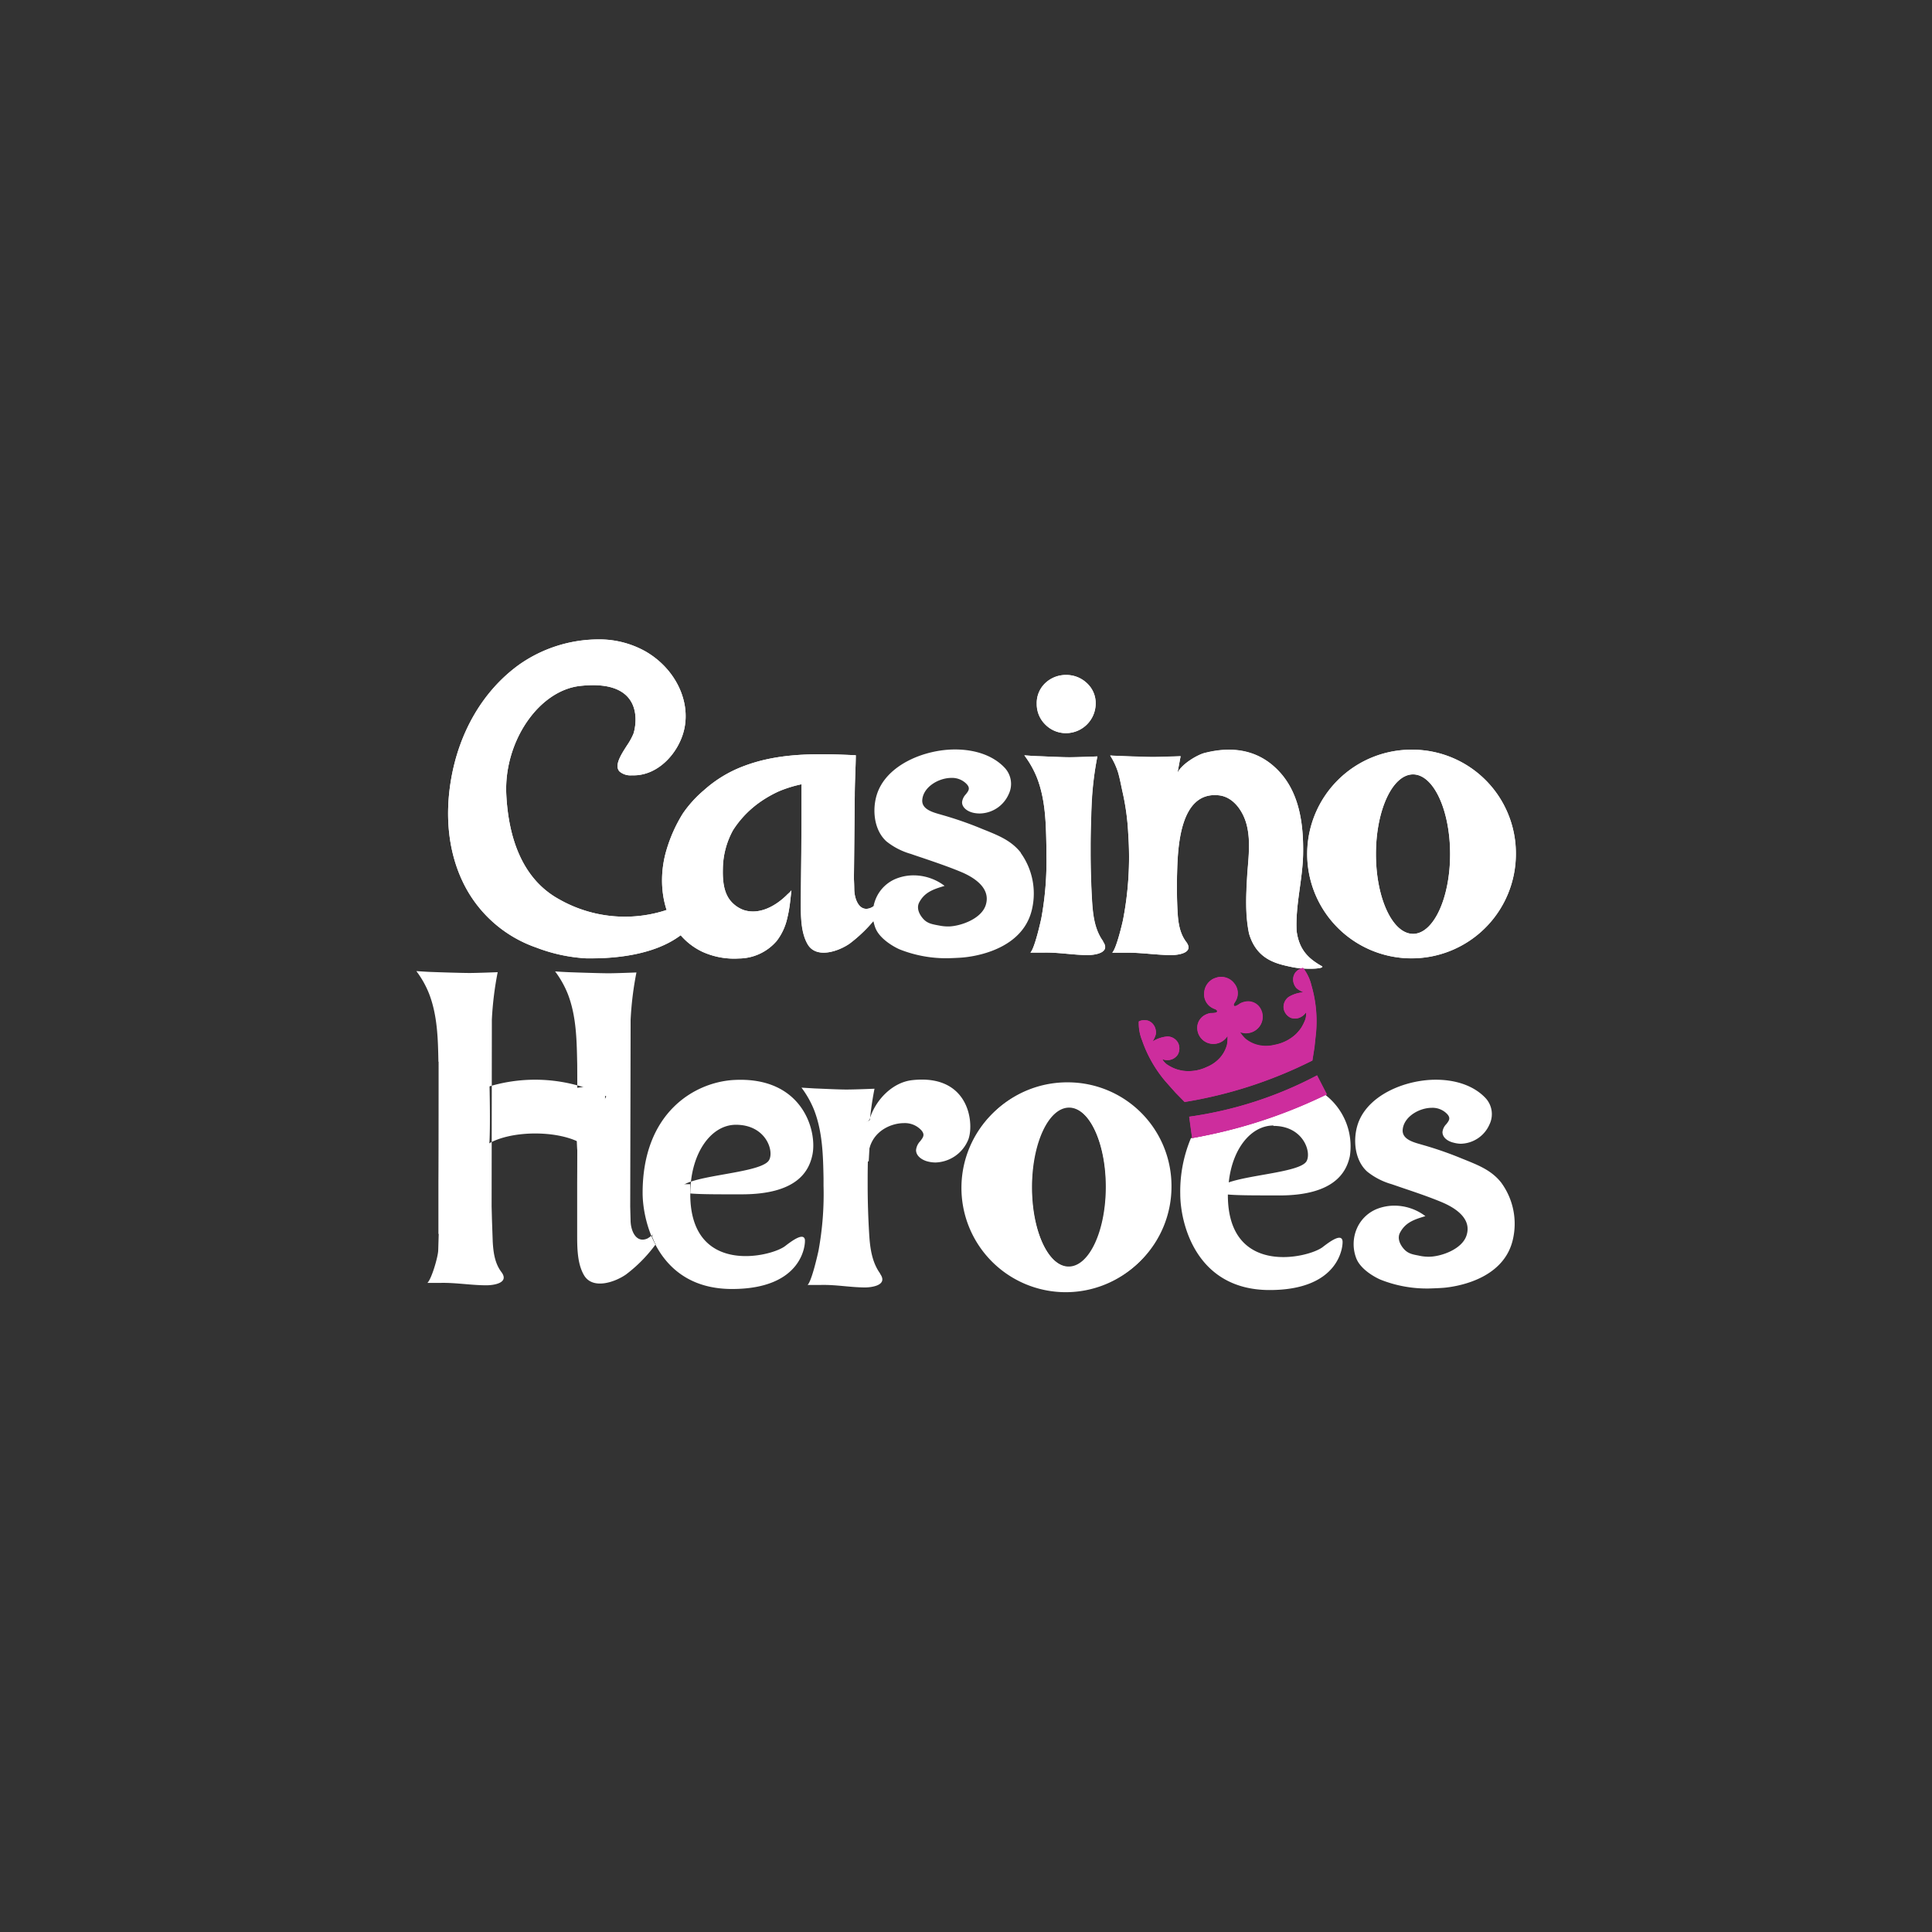 <svg id="Layer_1" data-name="Layer 1" xmlns="http://www.w3.org/2000/svg" viewBox="0 0 500 500"><rect x="0" y="0" width="500" height="500" fill="#333333" stroke="none"/><defs><style>.cls-1{fill:#fff;}.cls-1,.cls-2{fill-rule:evenodd;}.cls-2{fill:#cd2d9d;}</style></defs><title>241_500x500_dark</title><path class="cls-1" d="M228.17,232.94s-2.13,1.68-2.56,1.89c-3,1.5-4.47-1.78-4.53-4.66-.05-2.61-.1-2.11-.08-3.77.07-6.24.14-14.25.21-20.49,0-3.58.23-6.86.27-10.45-9.71-.45-19.73-.72-29,2.81a32.27,32.27,0,0,0-10.23,6.18,30.53,30.53,0,0,0-5.54,6.1,38.6,38.6,0,0,0-4.21,9.41c-2.9,9.67-.53,21.68,9.27,26.36a19.85,19.85,0,0,0,9.41,1.74,13,13,0,0,0,9.86-4.57,15,15,0,0,0,2.66-5.67,32.87,32.87,0,0,0,.68-3.56c.11-.74.24-2,.45-3.82-.31.35-.63.7-1,1-2.86,2.91-7.21,5.46-11.4,4.06a8,8,0,0,1-3.57-2.65c-1.65-2.23-1.83-5.3-1.77-8a21.18,21.18,0,0,1,2.6-9.94,27,27,0,0,1,11.92-10.13,32.22,32.22,0,0,1,5.85-1.81v7.9c0,7.55-.14,15.35-.18,22.9,0,3.43,0,7.7,1.84,10.72,2.27,3.67,7.94,1.7,10.79-.29a37.39,37.39,0,0,0,8.64-9.17l-.4-2.09M342,250c-3.26-1.86-5.79-4.1-6.44-9.07-.34-6.7,1.57-13.28,1.69-20,.12-7.44-.89-15.37-5.94-21s-11.8-7.08-19.63-5.06c-1.66.43-5.7,2.67-6.94,5.09l.81-4.28s-5.34.21-7.22.2c-2.07,0-6.52-.19-8.6-.26-.87,0-2.41-.13-2.41-.13a18.07,18.07,0,0,1,2.07,4.45c.52,1.81.83,3.66,1.25,5.49A62.69,62.69,0,0,1,292,216a85,85,0,0,1-1.37,22.12c-.16.78-1.7,7.41-2.78,8.44,1.16,0,2.31,0,3.46,0,3.92-.07,7.88.6,11.78.62,1.8,0,6.07-.55,3.9-3.42-1.71-2.27-2.08-5.09-2.23-7.84q-.27-5-.12-10c.18-6.72.72-21.2,10.83-20.09,3.83.42,6.31,4.2,7.18,7.63,1.13,4.4.39,9,.13,13.41-.28,4.9-.52,9.94.5,14.75,2,6.78,7.12,7.82,11.21,8.67,3.37.69,8.91.46,7.52-.33"/><path class="cls-1" d="M365.68,241.67c-5.3,0-9.6-9.23-9.6-20.63s4.29-20.64,9.6-20.64,9.6,9.24,9.6,20.64-4.3,20.64-9.6,20.64m0-47.67a27,27,0,1,0,26.61,27,26.82,26.82,0,0,0-26.61-27M276.57,327.78c-5.3,0-9.59-9.24-9.59-20.64s4.29-20.64,9.59-20.64,9.61,9.24,9.61,20.64-4.3,20.64-9.6,20.64m0-47.67a27,27,0,1,0,26.6,27,26.83,26.83,0,0,0-26.6-27m8.93-36.51c-2.21-3.05-2.64-6.82-2.87-10.47q-.36-6.15-.37-12.31c0-1,0-.9,0-1.87,0-3.41.13-7.49.27-10.88A83.92,83.92,0,0,1,284,195.76s-5.38.22-7.27.22c-2.08,0-6-.21-8.13-.28-1.17-.06-2.34-.13-3.5-.21a25.47,25.47,0,0,1,3.29,5.84c2.16,5.61,2.3,11.67,2.41,17.62,0,1,0,.91,0,1.87a81.68,81.68,0,0,1-1.32,16.9c-.18.82-1.72,7.74-2.82,8.81,1.16,0,2.32,0,3.49,0,3.94-.07,7.4.62,11.32.65,1.82,0,6.12-.57,3.93-3.58M184.31,228.42l-.73-.43c.16.75-4.32,5.5-12.22,7.87a34.42,34.42,0,0,1-26.73-3.16c-9.73-5.39-13.06-16.32-13.6-27.06-.68-13.55,8.31-27,19.22-28.13,16.86-1.81,14.41,10.35,13.66,12.45a17.56,17.56,0,0,1-1.67,3c-1.56,2.43-3.32,5.18-1.91,6.71a4.41,4.41,0,0,0,3.09,1l.55,0c6.62,0,11.88-6.15,13.14-12.09,1.58-7.49-2.57-15.69-10.08-20a24.44,24.44,0,0,0-12.22-3.09,35.89,35.89,0,0,0-20.49,6.56c-9.48,6.85-15.61,17.69-17.64,30-1.57,9.5-.54,18.49,3,26a33.06,33.06,0,0,0,19.1,17.19,42.6,42.6,0,0,0,13,2.79l1.23,0c6.57,0,15.77-.94,22.31-5.38,7.12-4.84,10.06-9.51,9-14.27m99.25-46.23a7.7,7.7,0,0,1-7.57,7.59,7.58,7.58,0,0,1-7.68-7.59,7.09,7.09,0,0,1,2.2-5.35,7.91,7.91,0,0,1,10.78,0,7,7,0,0,1,2.26,5.35"/><path class="cls-1" d="M228.17,232.94s-2.13,1.68-2.56,1.89c-3,1.5-4.47-1.78-4.53-4.66-.05-2.62-.1-2.12-.08-3.77.07-6.24.14-14.25.21-20.49,0-3.58.23-6.86.27-10.45-9.71-.45-19.73-.72-29,2.81a32.27,32.27,0,0,0-10.23,6.18,30.53,30.53,0,0,0-5.54,6.1,38.18,38.18,0,0,0-4.22,9.4c-2.9,9.67-.53,21.68,9.27,26.36a19.89,19.89,0,0,0,9.41,1.74,13,13,0,0,0,9.86-4.58,15,15,0,0,0,2.66-5.66,33.34,33.34,0,0,0,.68-3.56c.1-.74.23-2,.44-3.82-.32.35-.64.69-1,1-2.87,2.92-7.22,5.47-11.41,4.06a8,8,0,0,1-3.57-2.64c-1.66-2.24-1.84-5.3-1.77-8a21.11,21.11,0,0,1,2.6-9.95c2.72-4.54,7.08-7.84,11.91-10.12a31.74,31.74,0,0,1,5.85-1.82v7.91c0,7.55-.14,15.35-.18,22.89,0,3.44,0,7.71,1.82,10.72,2.28,3.68,7.95,1.71,10.8-.28a37.65,37.65,0,0,0,8.64-9.18l-.4-2.09M342,250c-3.27-1.87-5.79-4.1-6.44-9.08-.34-6.69,1.57-13.27,1.68-19.95.12-7.44-.89-15.38-5.94-21s-11.8-7.07-19.63-5.05c-1.66.44-5.7,2.67-6.94,5.09l.8-4.27s-5.34.2-7.22.2c-2.07,0-6.52-.19-8.6-.26-.87,0-2.41-.13-2.41-.13a18.07,18.07,0,0,1,2.07,4.45c.51,1.8.83,3.66,1.25,5.49A62.8,62.8,0,0,1,292,216a85.39,85.39,0,0,1-1.37,22.11c-.17.79-1.71,7.42-2.8,8.44,1.15,0,2.31,0,3.47,0,3.91-.06,7.88.6,11.77.63,1.8,0,6.07-.54,3.9-3.42-1.71-2.27-2.08-5.09-2.24-7.84q-.25-5-.11-10c.17-6.72.72-21.2,10.82-20.09,3.83.42,6.31,4.21,7.19,7.63,1.12,4.41.38,9,.11,13.42-.28,4.91-.52,9.94.5,14.75,2,6.78,7.12,7.82,11.21,8.67,3.36.7,8.91.45,7.52-.34M113.46,319.35V306.13c.05-7.54.05-31.35.05-31.35h-.05c-.11-5.94-.25-12-2.42-17.62a24.73,24.73,0,0,0-3.29-5.84s2.63.18,3.51.21c2.08.08,8.19.28,10.29.28,1.88,0,7.25-.21,7.25-.21a85.13,85.13,0,0,0-1.51,12.32c0,.56,0,1.15,0,1.75l-.06,46.56.09,3.47.2,5.67c.16,2.74.53,5.57,2.24,7.83,2.17,2.88-2.1,3.44-3.9,3.43-3.9,0-7.87-.7-11.78-.62-1.15,0-2.31,0-3.47,0,1.09-1,2.77-6.79,2.8-8.44l.13-4.26m252.16-77.62c-5.3,0-9.6-9.24-9.6-20.64s4.3-20.63,9.6-20.63,9.6,9.24,9.6,20.63-4.29,20.64-9.59,20.64m0-47.66a27,27,0,1,0,26.61,27,26.82,26.82,0,0,0-26.61-27M276.68,327.92c-5.31,0-9.6-9.24-9.6-20.64s4.3-20.63,9.6-20.63,9.6,9.23,9.6,20.63-4.29,20.64-9.6,20.64m-.47-47.5a27,27,0,1,0,26.61,27,26.8,26.8,0,0,0-26.61-27m9.26-36.8c-2.22-3-2.65-6.82-2.87-10.47q-.37-6.15-.38-12.32c0-1,0-.9,0-1.86,0-3.42.12-7.5.26-10.89A83.62,83.62,0,0,1,284,195.76s-5.37.22-7.26.21c-2.09,0-6-.21-8.13-.28-.88,0-3.51-.22-3.51-.22a24.92,24.92,0,0,1,3.29,5.84c2.17,5.61,2.31,11.67,2.42,17.63,0,1,0,.9,0,1.87a81,81,0,0,1-1.32,16.89c-.17.82-1.71,7.75-2.81,8.82,1.16,0,2.32,0,3.49,0,3.94-.07,7.4.62,11.32.65,1.82,0,6.12-.57,3.93-3.58M184.32,228.42l-.74-.43c.16.76-4.32,5.51-12.22,7.88a34.43,34.43,0,0,1-26.73-3.18c-9.73-5.38-13.06-16.31-13.6-27.05-.68-13.56,8.31-27,19.22-28.14,16.87-1.81,14.41,10.35,13.66,12.45a16.89,16.89,0,0,1-1.67,3c-1.55,2.42-3.31,5.17-1.9,6.7a4.33,4.33,0,0,0,3.08,1l.56,0c6.62,0,11.88-6.15,13.13-12.09,1.59-7.48-2.55-15.68-10.08-20a24.41,24.41,0,0,0-12.22-3.09,35.85,35.85,0,0,0-20.48,6.55c-9.48,6.86-15.6,17.68-17.64,30-1.58,9.51-.54,18.49,3,26a33,33,0,0,0,19.11,17.19,42.89,42.89,0,0,0,13,2.8H153c6.56,0,15.76-.94,22.3-5.38,7.12-4.84,10.06-9.51,9-14.26m99.24-46.24a7.68,7.68,0,0,1-7.56,7.6,7.38,7.38,0,0,1-5.48-2.24,7.27,7.27,0,0,1-2.2-5.35,7.08,7.08,0,0,1,2.2-5.35,7.63,7.63,0,0,1,5.48-2.11,7.55,7.55,0,0,1,5.3,2.12,7,7,0,0,1,2.27,5.35m-19.32,38.58c-2.4-3.1-5.65-4.42-9.08-5.82-.45-.17-.89-.35-1.34-.54a93.51,93.51,0,0,0-10-3.46l-.44-.13c-2.09-.59-5-1.4-4.67-3.93.37-3.26,4.26-5.53,7.53-5.53a5.21,5.21,0,0,1,4,1.66c.92,1.05.43,1.68-.25,2.56a3.56,3.56,0,0,0-1,2.07c0,1.45,1.47,2.42,2.92,2.74a7.67,7.67,0,0,0,1.66.18,8.34,8.34,0,0,0,7.49-5,6.1,6.1,0,0,0-1-6.79c-2.87-3.09-7.45-4.78-12.9-4.78-7.5,0-16.69,3.57-19.74,10.4-1.82,4.06-1.56,10.18,2,13.39a18,18,0,0,0,6.34,3.25c1,.36,2.08.71,3.12,1.06,3.22,1.1,6.55,2.23,9.74,3.55s8,4.11,6.47,8.71c-1.17,3.45-6.26,5.28-9.33,5.44a11.34,11.34,0,0,1-2.72-.24l-.35-.06c-1.52-.29-2.73-.51-3.78-1.7s-1.76-2.79-1-4.23c1.32-2.5,3.43-3.31,6.05-4.11l.51-.16-.44-.32a13.32,13.32,0,0,0-7.58-2.4,12.21,12.21,0,0,0-4.26.76,9.55,9.55,0,0,0-5.39,5,10.19,10.19,0,0,0-.25,7.82c1.15,3,5.14,5.1,6.34,5.6a32.61,32.61,0,0,0,12.46,2.27s2.86-.07,4.27-.23c4.59-.49,15.48-2.86,17.53-12.72a18,18,0,0,0-3-14.34m124.42,85.42c-2.41-3.1-5.64-4.43-9.08-5.83l-1.34-.54a93.34,93.34,0,0,0-10-3.46l-.44-.13c-2.09-.59-5-1.4-4.67-3.94.37-3.25,4.27-5.52,7.54-5.52a5.22,5.22,0,0,1,4,1.66c.92,1.05.42,1.68-.26,2.56a3.38,3.38,0,0,0-1,2.07c0,1.45,1.45,2.42,2.91,2.74A7.74,7.74,0,0,0,378,296a8.31,8.31,0,0,0,7.48-5,6.12,6.12,0,0,0-1-6.8c-2.88-3.08-7.46-4.77-12.9-4.77-7.5,0-16.69,3.56-19.75,10.39-1.82,4.06-1.56,10.19,2,13.39a18,18,0,0,0,6.34,3.26l3.12,1.07c3.23,1.09,6.56,2.22,9.74,3.54s8.05,4.11,6.48,8.72c-1.17,3.45-6.26,5.28-9.33,5.43a11.28,11.28,0,0,1-2.72-.22l-.35-.08c-1.53-.28-2.73-.51-3.78-1.69s-1.77-2.8-1-4.24c1.32-2.5,3.43-3.31,6.05-4.11l.51-.16-.43-.31a13.32,13.32,0,0,0-7.58-2.4,12.48,12.48,0,0,0-4.26.75,9.55,9.55,0,0,0-5.39,5,10.2,10.2,0,0,0-.25,7.82c1.15,3.05,5.14,5.1,6.34,5.6a32.43,32.43,0,0,0,12.46,2.27s2.86-.07,4.27-.22c4.59-.5,15.48-2.87,17.54-12.73a18,18,0,0,0-3-14.34m-160.8,23.43c-2.21-3.05-2.65-6.82-2.86-10.46q-.37-6.15-.38-12.32c0-1,0-.9,0-1.86,0-3.41.12-7.49.27-10.89a83.61,83.61,0,0,1,1.5-12.31s-5.37.22-7.26.21c-2.09,0-6-.2-8.13-.28l-3.51-.21a25.12,25.12,0,0,1,3.29,5.84c2.16,5.61,2.31,11.68,2.42,17.62,0,1,0,.92,0,1.88a81,81,0,0,1-1.31,16.9c-.18.83-1.72,7.75-2.81,8.82,1.16,0,2.32,0,3.49,0,3.93-.08,7.4.62,11.32.65,1.82,0,6.11-.57,3.92-3.58m-9-35.83c.2-1.27,6-3,6.34-4.18,1.4-4.75,5.75-9.48,11-10.06,15.26-1.69,16.15,12,14.37,15.72a9.47,9.47,0,0,1-8.31,5.59,8.18,8.18,0,0,1-1.84-.21c-1.61-.35-3.23-1.42-3.23-3a3.93,3.93,0,0,1,1.08-2.3c.76-1,1.3-1.67.28-2.84a5.78,5.78,0,0,0-4.46-1.84c-3.63,0-9.31,2.41-9.31,9.29l-5.88-6.14m-92.65,2.37c5.92-3.77,18.81-3.79,24.76,0l6-12.44a41.43,41.43,0,0,0-36.81,0l6,12.45m41.64,24.25c-3,1.5-4.51-1.78-4.53-4.67l-.09-3.47.1-46.58c0-.59,0-1.19,0-1.74a84.82,84.82,0,0,1,1.51-12.31s-5.37.22-7.26.21c-2.09,0-8.2-.2-10.28-.28-1.17-.05-2.34-.12-3.51-.2a25.3,25.3,0,0,1,3.29,5.84c2.17,5.61,2.3,11.68,2.42,17.63.05,0,.05,23.81,0,31.36v13.17c0,3.44,0,7.71,1.83,10.72,2.27,3.67,7.95,1.71,10.8-.28a37.46,37.46,0,0,0,8.64-9.18l-.4-2.09s-2.13,1.65-2.56,1.87Zm40.59.49c.12,1.09-.54,12.66-18.87,12.66-19.2,0-23.13-17.49-23.13-24.87,0-20.76,13.43-28.63,23.58-29.22,17.85-1,21.68,13.22,20.35,19.42-.89,4.2-4,10.17-18.27,10.17-8.22,0-16.12.08-16.12-1,0-4,20.58-4.1,23.1-7.72,1.53-2.2-.57-9.28-8.5-9.28-6.49,0-11.81,7.46-11.81,17.94,0,21.21,20.89,16.27,24.54,13.46,1.89-1.46,4.92-3.66,5.15-1.53m121.22-29.58c7.92,0,10,7.08,8.5,9.27C336.16,303.32,323.75,304,318,306,318.92,297.25,323.78,291.28,329.58,291.28Zm1.52,18c14.23,0,17.38-6,18.27-10.17a16.84,16.84,0,0,0-6.4-15.9A129.94,129.94,0,0,1,311.12,294c-1,.2-1.93.39-2.91.56A35.53,35.53,0,0,0,305.45,309c0,7.36,3.92,24.86,23.13,24.86,18.32,0,19-11.57,18.87-12.65-.23-2.13-3.26.08-5.15,1.54-3.65,2.81-24.53,7.74-24.53-13.47v-.14c3,.26,8.11.23,13.33.23v0Z"/><path class="cls-1" d="M149.32,281.54l7.27-1.09v21.14s-4.77,4.91-6.55,0a26.82,26.82,0,0,1-.72-5.13C149.05,290.08,149.32,281.54,149.32,281.54Zm-31-4.2,7.89.28a31,31,0,0,1,.48,3.41c.09,4.06.17,10.34,0,14.13a19.62,19.62,0,0,1-.48,3.32h-7.89ZM171.75,228h14.63v14.79s-6.8-.83-10.19-.83a23.43,23.43,0,0,0-4.44.83,52.19,52.19,0,0,0,.94-7.4A60.44,60.44,0,0,0,171.75,228Zm54.36,6.53a13.18,13.18,0,0,1,1.86-1.6,10.19,10.19,0,0,1,2.33-.7v6.33h-4.18a13.33,13.33,0,0,1-.23-1.8,21.06,21.06,0,0,1,.23-2.23Zm-47.5,71.94v3l-2,.51-1.71-1.24,1.51-2.28Zm-5.79,12.11v3l-3.24.39-.85-2a4.5,4.5,0,0,1,.38-.7l.93-1.4,2.78.68ZM225.13,295l-.31,5.64-3.53-2.34-.85-2s-2.61-2.5-2.35-2.9,7.22-3.61,7.22-3.61Z"/><path class="cls-2" d="M294.72,264.36s.2-.1.22-.11a2.68,2.68,0,0,1,.63-.18,3.52,3.52,0,0,1,1.48.06,2.88,2.88,0,0,1,1.56,1.21,3,3,0,0,1,.44,1,3.55,3.55,0,0,1,.1,1.17,4.29,4.29,0,0,1-.25.84,7.4,7.4,0,0,1-.61,1.18,8.56,8.56,0,0,1,3.82-1.29,3.16,3.16,0,0,1,2.81,1.71,3.26,3.26,0,0,1-.12,3,3.2,3.2,0,0,1-2.62,1.41,3.38,3.38,0,0,1-1.37-.26,4,4,0,0,0,1.46,1.54,10.38,10.38,0,0,0,2,1,10.88,10.88,0,0,0,1.89.47,11,11,0,0,0,6.21-1,9.14,9.14,0,0,0,2.63-1.64,8.29,8.29,0,0,0,2.55-4.06,9.94,9.94,0,0,0,.15-2.31,4.27,4.27,0,0,1-5.23,1.75,4.19,4.19,0,0,1-2.58-4.27,3.79,3.79,0,0,1,1.82-2.82,4.57,4.57,0,0,1,1.63-.59c.27,0,2.09.07,1.61-.69-.16-.26-.75-.4-1-.55a4,4,0,0,1-2.29-3.91,4.35,4.35,0,0,1,2.29-3.69,5.84,5.84,0,0,1,.73-.29,3.94,3.94,0,0,1,.77-.19,4.25,4.25,0,0,1,4,1.64,4,4,0,0,1,.39,4.52c-.14.28-.53.74-.51,1,0,.9,1.45-.26,1.7-.39a4.61,4.61,0,0,1,1.65-.48,3.72,3.72,0,0,1,3.12,1.23,4.24,4.24,0,0,1,.36,5,4.29,4.29,0,0,1-5.26,1.65,9,9,0,0,0,1.45,1.78,8.15,8.15,0,0,0,4.41,1.8,8.75,8.75,0,0,0,3.08-.22,11,11,0,0,0,5.63-2.83,11.32,11.32,0,0,0,1.27-1.5,11.14,11.14,0,0,0,1-2A4.22,4.22,0,0,0,338,262a3.37,3.37,0,0,1-1,1,3.21,3.21,0,0,1-2.94.4,3.27,3.27,0,0,1-1.84-2.39,3.19,3.19,0,0,1,1.29-3,8.46,8.46,0,0,1,3.85-1.21,8.23,8.23,0,0,1-1.18-.6,4,4,0,0,1-.69-.53,3.43,3.43,0,0,1-.59-1,2.8,2.8,0,0,1-.21-1.07,2.87,2.87,0,0,1,.57-1.9,3.55,3.55,0,0,1,1.17-.93,2.61,2.61,0,0,1,.61-.22s.22-.07.24,0a11.76,11.76,0,0,1,2.14,4.51,33.11,33.11,0,0,1,1.18,12.25l-.41,3.83-.53,3.33a114.23,114.23,0,0,1-33.06,10.73l-2.35-2.39-2.54-2.87a32.93,32.93,0,0,1-6.11-10.66,11.77,11.77,0,0,1-.85-4.92m48.64,19-2.58-5A100.6,100.6,0,0,1,307.78,289l.76,5.54,2.93-.56a130.53,130.53,0,0,0,30.09-9.88l1.88-.89"/><path class="cls-2" d="M294.72,264.36s.2-.1.22-.11a2.83,2.83,0,0,1,.63-.18,3.52,3.52,0,0,1,1.48.06,2.88,2.88,0,0,1,1.56,1.21,2.79,2.79,0,0,1,.44,1,3.85,3.85,0,0,1,.11,1.17,4.48,4.48,0,0,1-.27.84,7.4,7.4,0,0,1-.61,1.18,8.6,8.6,0,0,1,3.83-1.29,3.15,3.15,0,0,1,2.8,1.71,3.29,3.29,0,0,1-.12,3,3.2,3.2,0,0,1-2.62,1.41,3.39,3.39,0,0,1-1.38-.26,4.27,4.27,0,0,0,1.46,1.54,11,11,0,0,0,2,1,12.46,12.46,0,0,0,1.89.48,11,11,0,0,0,6.21-1,9.48,9.48,0,0,0,2.63-1.63,8.33,8.33,0,0,0,2.54-4.07,9.91,9.91,0,0,0,.15-2.31,4.29,4.29,0,0,1-5.24,1.76,4.19,4.19,0,0,1-2.58-4.26,3.77,3.77,0,0,1,1.82-2.84,4.93,4.93,0,0,1,1.62-.59c.28,0,2.09.07,1.62-.68-.18-.27-.76-.41-1-.55a3.94,3.94,0,0,1-2.29-3.9,4.31,4.31,0,0,1,2.28-3.68,3.83,3.83,0,0,1,.73-.29,5,5,0,0,1,.76-.21,4.29,4.29,0,0,1,4,1.66,4,4,0,0,1,.38,4.52c-.14.28-.53.74-.52,1.05,0,.9,1.46-.26,1.71-.4a4.81,4.81,0,0,1,1.66-.48,3.68,3.68,0,0,1,3.1,1.23,4.24,4.24,0,0,1,.36,5,4.31,4.31,0,0,1-5.27,1.65,9,9,0,0,0,1.45,1.78,8.2,8.2,0,0,0,4.41,1.81,9,9,0,0,0,3.07-.23,11.06,11.06,0,0,0,5.64-2.83,12.83,12.83,0,0,0,1.26-1.5,11.9,11.9,0,0,0,1.05-2,4.08,4.08,0,0,0,.29-2.11,3.61,3.61,0,0,1-1,1,3.22,3.22,0,0,1-2.95.39,3.28,3.28,0,0,1-1.83-2.39,3.22,3.22,0,0,1,1.28-3,8.41,8.41,0,0,1,3.86-1.2,7.32,7.32,0,0,1-1.18-.61,4,4,0,0,1-.7-.53,3.33,3.33,0,0,1-.58-1,3.13,3.13,0,0,1,.35-3,3.65,3.65,0,0,1,1.17-.93,2.61,2.61,0,0,1,.61-.22s.22-.06.24,0a11.76,11.76,0,0,1,2.14,4.51,33.33,33.33,0,0,1,1.17,12.25l-.41,3.83-.53,3.33a113.68,113.68,0,0,1-33.06,10.73l-2.34-2.39-2.56-2.87a32.88,32.88,0,0,1-6.09-10.66,11.85,11.85,0,0,1-.87-4.92m48.75,18.93-2.58-5A100.39,100.39,0,0,1,307.75,289c.3,2.21.44,3.32.76,5.54,1-.17,2-.36,2.93-.56a130.21,130.21,0,0,0,30.09-9.88c.62-.28,1.24-.58,1.87-.89"/></svg>